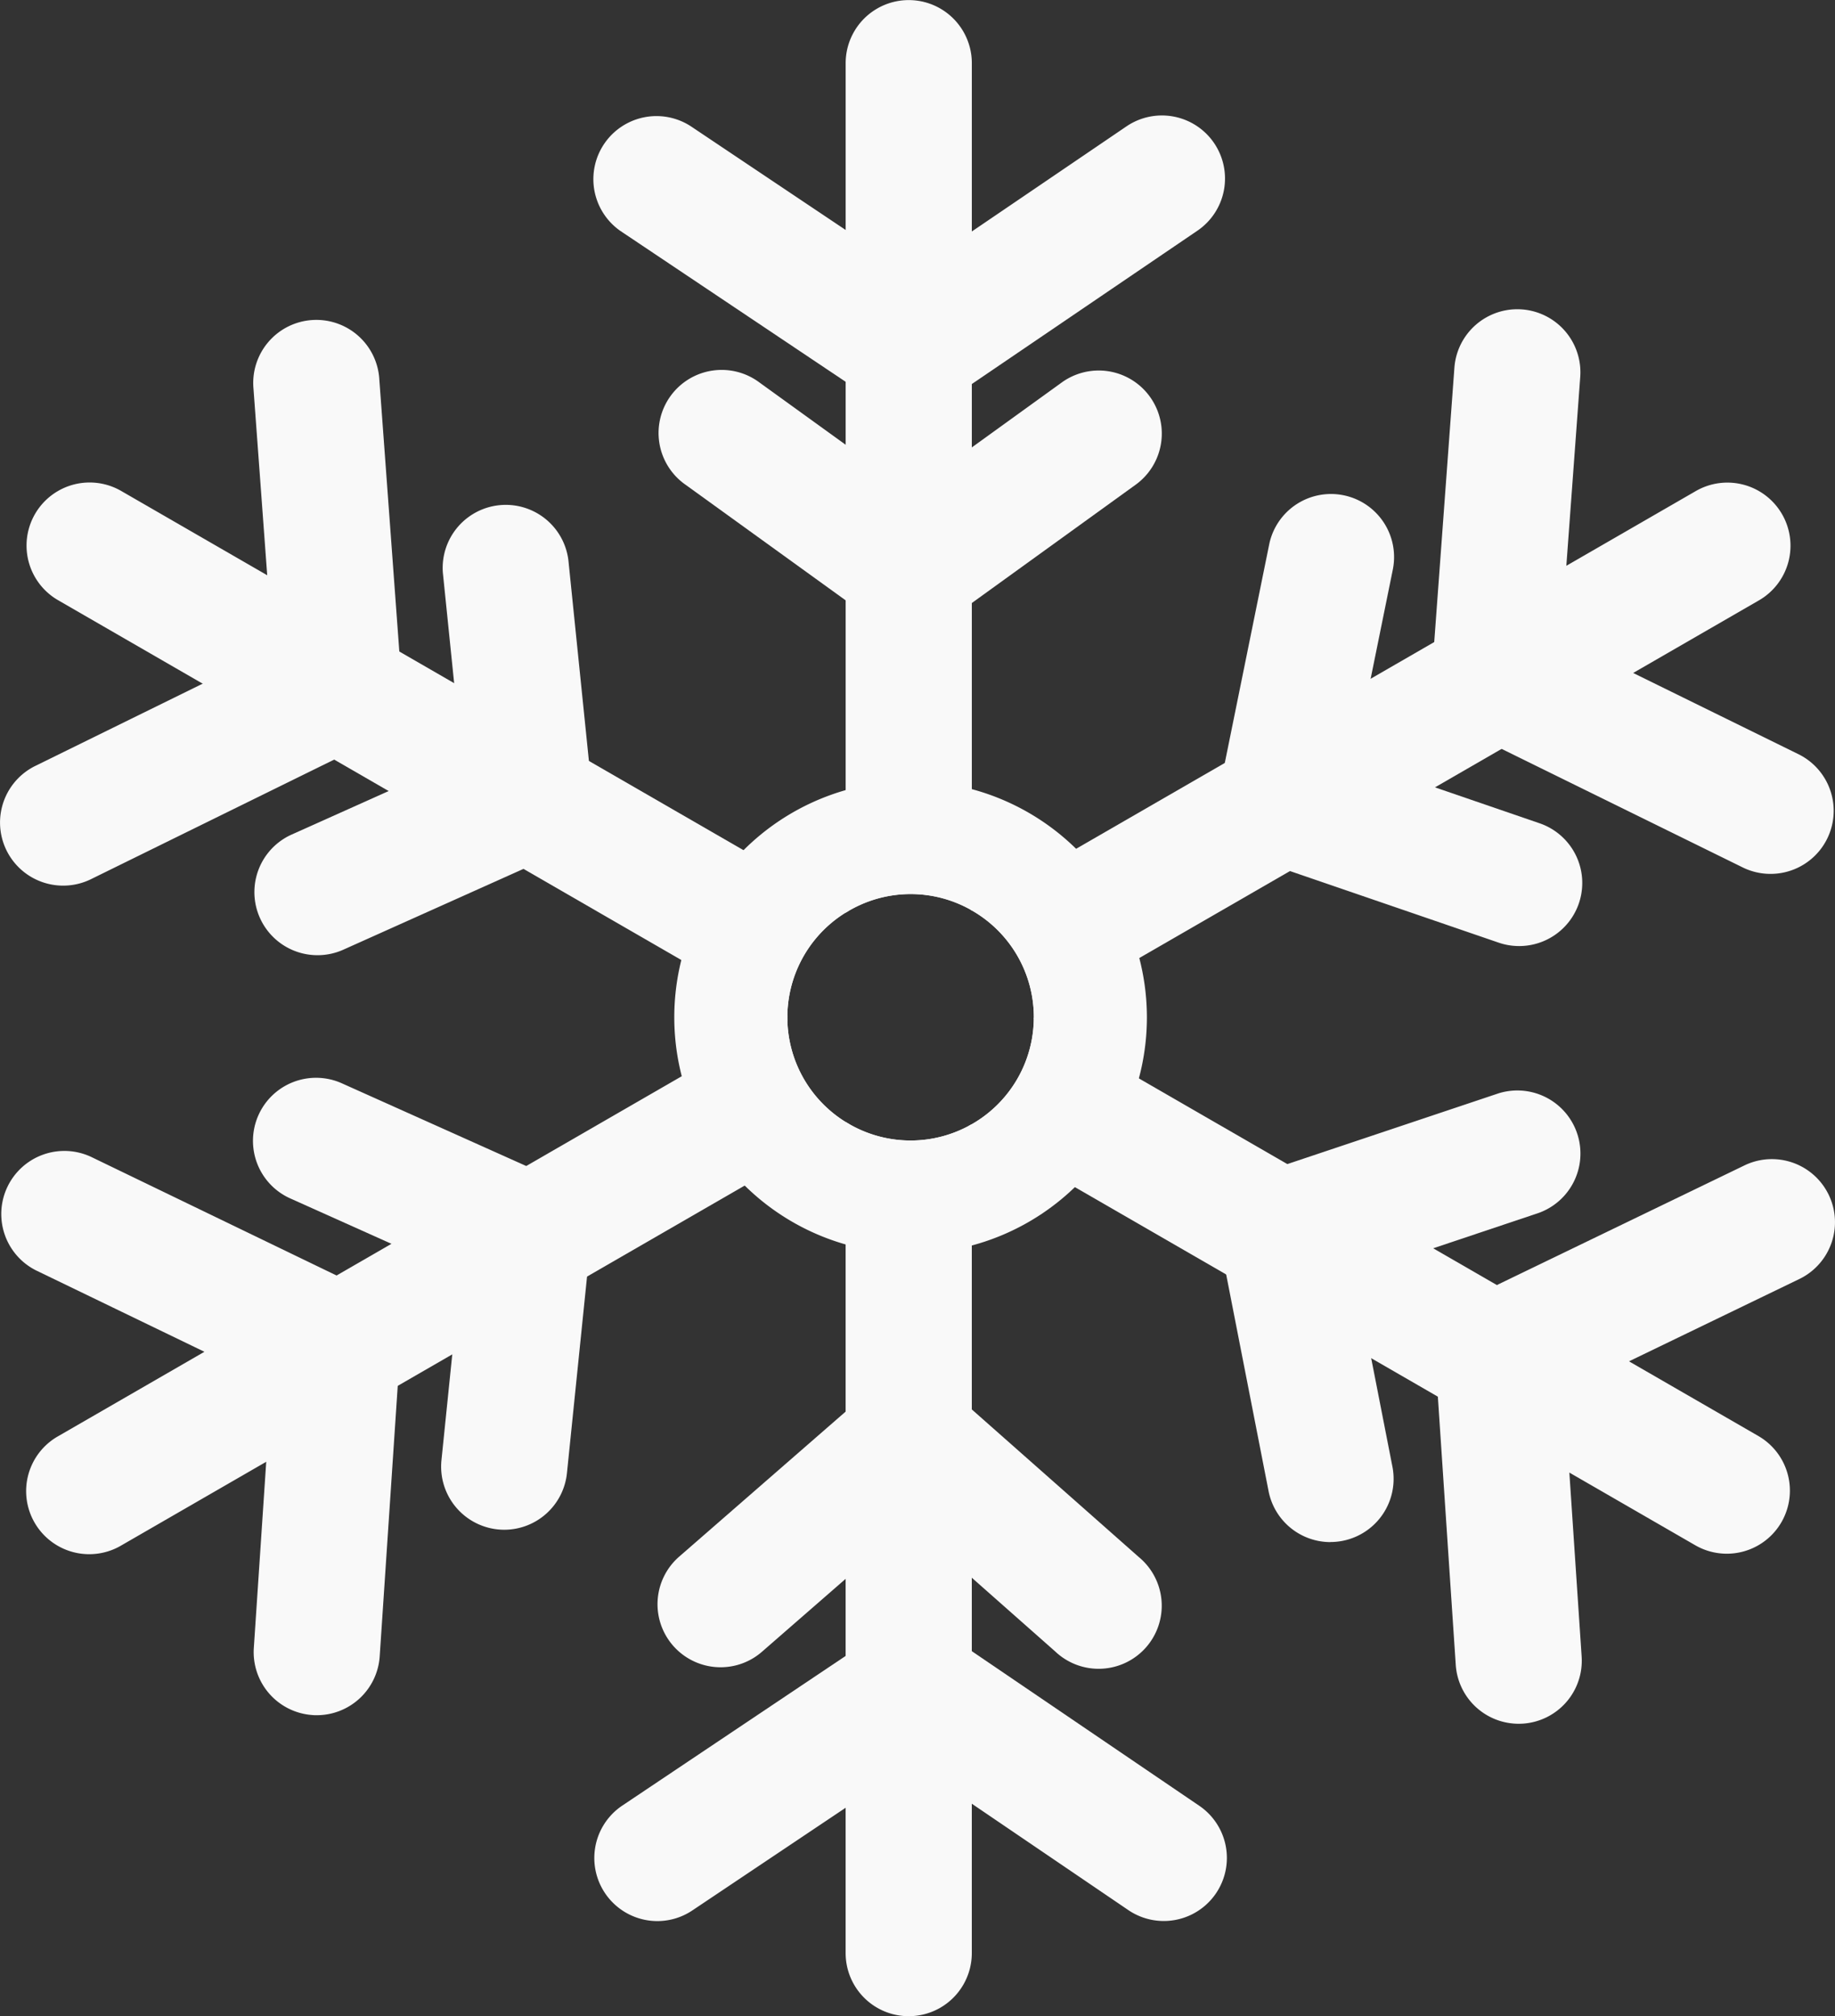 <svg xmlns="http://www.w3.org/2000/svg" width="71.891" height="79.006" viewBox="0 0 71.891 79.006">
  <rect x="0" y="0" width="71.891" height="79.006" fill="#333333" stroke="none"/>
  <g id="Group_279" data-name="Group 279" transform="translate(-152.166 -142.484)">
    <g id="Group_278" data-name="Group 278" transform="translate(152.166 142.484)">
      <g id="Group_264" data-name="Group 264" transform="translate(23.211 4.524)">
        <g id="Group_260" data-name="Group 260">
          <path id="Path_6682" data-name="Path 6682" d="M227.813,166.944l-11.378-7.621a2.472,2.472,0,0,1,2.751-4.107l8.606,5.765,8.468-5.756a2.471,2.471,0,1,1,2.779,4.088Z" transform="translate(-215.339 -154.797)" fill="#f9f9f9"/>
        </g>
        <g id="Group_261" data-name="Group 261" transform="translate(2.622 9.993)">
          <path id="Path_6683" data-name="Path 6683" d="M232.317,192.84l-8.818-6.368a2.472,2.472,0,1,1,2.895-4.007l5.923,4.278,5.923-4.278a2.471,2.471,0,1,1,2.894,4.007Z" transform="translate(-222.475 -181.996)" fill="#f9f9f9"/>
        </g>
        <g id="Group_262" data-name="Group 262" transform="translate(2.55 48.576)">
          <path id="Path_6684" data-name="Path 6684" d="M224.75,299.237a2.471,2.471,0,0,1-1.624-4.335l9.059-7.894,8.942,7.906a2.472,2.472,0,1,1-3.274,3.7l-5.691-5.032-5.789,5.044A2.462,2.462,0,0,1,224.75,299.237Z" transform="translate(-222.278 -287.008)" fill="#f9f9f9"/>
        </g>
        <g id="Group_263" data-name="Group 263" transform="translate(0.072 58.605)">
          <path id="Path_6685" data-name="Path 6685" d="M218.01,326.45a2.472,2.472,0,0,1-1.378-4.525L228.01,314.3l11.227,7.631a2.471,2.471,0,1,1-2.779,4.088l-8.468-5.756-8.606,5.765A2.463,2.463,0,0,1,218.01,326.45Z" transform="translate(-215.536 -314.304)" fill="#f9f9f9"/>
        </g>
      </g>
      <g id="Group_269" data-name="Group 269" transform="translate(0 12.577)">
        <g id="Group_265" data-name="Group 265">
          <path id="Path_6686" data-name="Path 6686" d="M154.64,198.84a2.472,2.472,0,0,1-1.092-4.69l9.3-4.571-.751-10.211a2.472,2.472,0,1,1,4.93-.362l.995,13.537-12.289,6.043A2.462,2.462,0,0,1,154.64,198.84Z" transform="translate(-152.166 -176.715)" fill="#f9f9f9"/>
        </g>
        <g id="Group_266" data-name="Group 266" transform="translate(9.965 7.142)">
          <path id="Path_6687" data-name="Path 6687" d="M181.762,213.862a2.472,2.472,0,0,1-1.013-4.727l6.667-2.991-.743-7.269a2.472,2.472,0,0,1,4.917-.5l1.106,10.82-9.924,4.452A2.462,2.462,0,0,1,181.762,213.862Z" transform="translate(-179.288 -196.153)" fill="#f9f9f9"/>
        </g>
        <g id="Group_267" data-name="Group 267" transform="translate(47.392 30.138)">
          <path id="Path_6688" data-name="Path 6688" d="M285.884,276.453a2.472,2.472,0,0,1-2.423-2l-2.307-11.793,11.317-3.791a2.472,2.472,0,0,1,1.57,4.687l-7.2,2.413,1.474,7.535a2.475,2.475,0,0,1-2.428,2.946Z" transform="translate(-281.154 -258.743)" fill="#f9f9f9"/>
        </g>
        <g id="Group_268" data-name="Group 268" transform="translate(56.122 32.841)">
          <path id="Path_6689" data-name="Path 6689" d="M308.29,288.223a2.471,2.471,0,0,1-2.464-2.307l-.912-13.664,12.222-5.907a2.471,2.471,0,0,1,2.151,4.451l-9.219,4.456.69,10.336a2.471,2.471,0,0,1-2.3,2.63C308.4,288.221,308.345,288.223,308.29,288.223Z" transform="translate(-304.915 -266.098)" fill="#f9f9f9"/>
        </g>
      </g>
      <g id="Group_274" data-name="Group 274" transform="translate(0.018 12.117)">
        <g id="Group_270" data-name="Group 270" transform="translate(0 32.966)">
          <path id="Path_6690" data-name="Path 6690" d="M164.609,287.313c-.055,0-.111,0-.167-.006a2.471,2.471,0,0,1-2.3-2.63l.689-10.336-9.218-4.456a2.472,2.472,0,0,1,2.151-4.451l12.221,5.907-.911,13.664A2.472,2.472,0,0,1,164.609,287.313Z" transform="translate(-152.216 -265.188)" fill="#f9f9f9"/>
        </g>
        <g id="Group_271" data-name="Group 271" transform="translate(9.893 30.115)">
          <path id="Path_6691" data-name="Path 6691" d="M188.986,275.137a2.475,2.475,0,0,1-2.462-2.723l.743-7.269-6.667-2.991a2.471,2.471,0,1,1,2.023-4.51l9.924,4.452-1.106,10.82A2.472,2.472,0,0,1,188.986,275.137Z" transform="translate(-179.14 -257.428)" fill="#f9f9f9"/>
        </g>
        <g id="Group_272" data-name="Group 272" transform="translate(47.327 7.243)">
          <path id="Path_6692" data-name="Path 6692" d="M293.193,212.888a2.468,2.468,0,0,1-.8-.134l-11.366-3.9,2.376-11.7a2.471,2.471,0,1,1,4.844.984l-1.512,7.445L294,208.078a2.472,2.472,0,0,1-.8,4.81Z" transform="translate(-281.025 -195.178)" fill="#f9f9f9"/>
        </g>
        <g id="Group_273" data-name="Group 273" transform="translate(55.967)">
          <path id="Path_6693" data-name="Path 6693" d="M317.921,197.589a2.462,2.462,0,0,1-1.089-.254l-12.289-6.043.995-13.537a2.471,2.471,0,1,1,4.93.362l-.751,10.211,9.3,4.571a2.472,2.472,0,0,1-1.092,4.69Z" transform="translate(-304.543 -175.464)" fill="#f9f9f9"/>
        </g>
      </g>
      <path id="Path_6694" data-name="Path 6694" d="M233.323,225.778a9.258,9.258,0,1,0,9.258,9.258A9.268,9.268,0,0,0,233.323,225.778Zm0,14.086a4.829,4.829,0,1,1,4.829-4.829A4.828,4.828,0,0,1,233.323,239.864Z" transform="translate(-197.648 -195.175)" fill="#f9f9f9"/>
      <g id="Group_275" data-name="Group 275" transform="translate(1.06 18.905)">
        <path id="Path_6695" data-name="Path 6695" d="M184.837,250.84c0-.026,0-.052,0-.079l-28.554,16.486a2.472,2.472,0,1,0,2.472,4.281l28.543-16.48A4.824,4.824,0,0,1,184.837,250.84Z" transform="translate(-155.051 -229.884)" fill="#f9f9f9"/>
        <path id="Path_6696" data-name="Path 6696" d="M287.439,195.175a2.472,2.472,0,0,0-3.376-.9l-28.416,16.406a4.825,4.825,0,0,1,2.483,4.219c0,.019,0,.038,0,.057l28.408-16.4A2.472,2.472,0,0,0,287.439,195.175Z" transform="translate(-218.686 -193.938)" fill="#f9f9f9"/>
      </g>
      <g id="Group_276" data-name="Group 276" transform="translate(1.042 18.905)">
        <path id="Path_6697" data-name="Path 6697" d="M184.806,214.895a4.822,4.822,0,0,1,2.4-4.17l-28.5-16.454a2.471,2.471,0,0,0-2.471,4.281l28.576,16.5C184.812,215,184.806,214.947,184.806,214.895Z" transform="translate(-155.001 -193.939)" fill="#f9f9f9"/>
        <path id="Path_6698" data-name="Path 6698" d="M286.405,267.412l-28.388-16.39a4.825,4.825,0,0,1-2.546,4.238l28.462,16.433a2.471,2.471,0,1,0,2.471-4.281Z" transform="translate(-218.558 -230.049)" fill="#f9f9f9"/>
      </g>
      <g id="Group_277" data-name="Group 277" transform="translate(33.13 0)">
        <path id="Path_6699" data-name="Path 6699" d="M244.882,262.86a4.8,4.8,0,0,1-2.544-.73V294.7a2.471,2.471,0,1,0,4.943,0V262.218A4.8,4.8,0,0,1,244.882,262.86Z" transform="translate(-242.338 -218.17)" fill="#f9f9f9"/>
        <path id="Path_6700" data-name="Path 6700" d="M244.882,177.517a4.8,4.8,0,0,1,2.4.642v-33.2a2.471,2.471,0,1,0-4.943,0v33.291A4.8,4.8,0,0,1,244.882,177.517Z" transform="translate(-242.338 -142.484)" fill="#f9f9f9"/>
      </g>
    </g>
  </g>
</svg>

